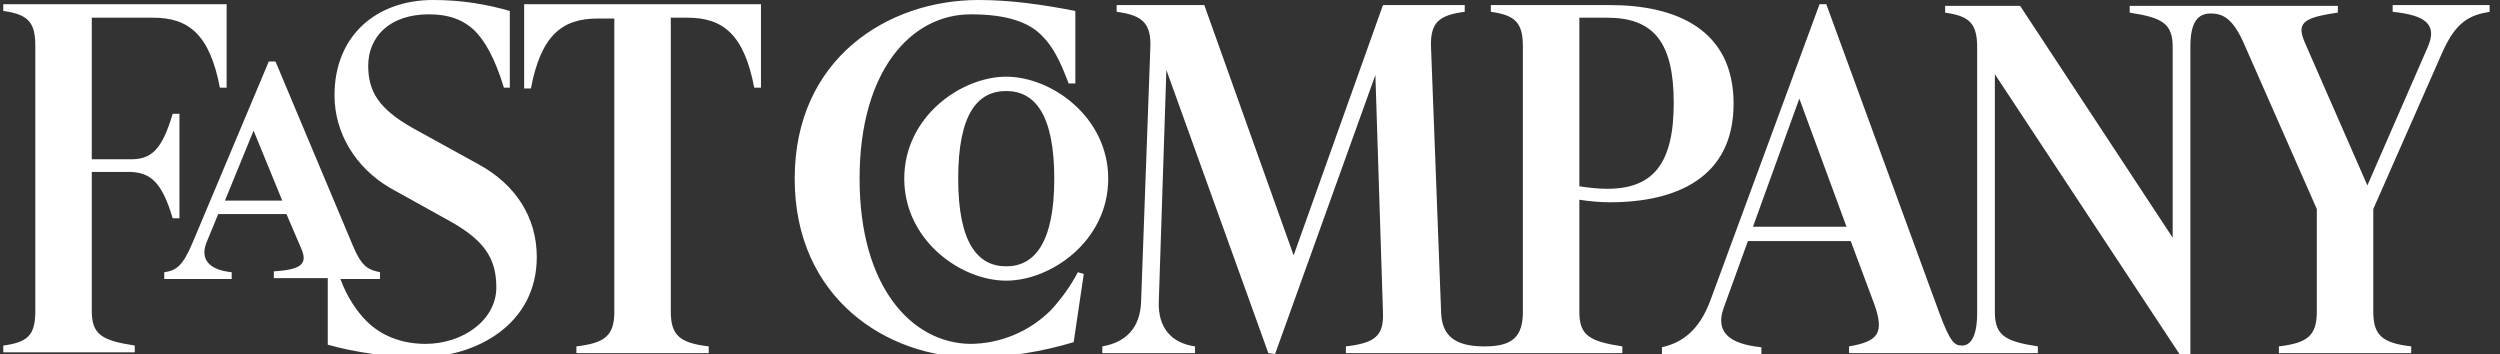 <svg xmlns="http://www.w3.org/2000/svg" width="226" height="32" viewBox="0 0 226 32" fill="none"><rect x="0" y="0" width="226" height="32" fill="#333333" stroke="none"/><g clip-path="url(#clip0_5346_5567)"><path d="M198.011 4.19C198.011 1.981 198.697 1.219 199.84 1.219C200.983 1.219 201.897 1.676 202.964 4.19L209.44 18.895V28.191C209.44 30.4 208.525 31.009 206.011 31.314V31.924H217.973V31.314C215.383 31.009 214.545 30.324 214.545 28.191V18.895L220.792 4.724C222.011 1.981 223.23 1.371 225.059 1.067V0.457H216.297V1.067C219.268 1.371 220.335 2.21 219.497 4.19L214.011 16.762L208.373 3.886C207.611 2.133 208.068 1.6 211.344 1.143V0.533H192.525V1.143C195.497 1.6 196.411 2.133 196.411 4.267V21.486L182.621 0.533H175.84V1.143C178.049 1.448 178.735 2.133 178.735 4.267V28.267C178.735 30.476 178.125 31.238 177.364 31.238C176.678 31.238 176.297 30.933 175.306 28.267L165.097 0.381H164.487L154.659 27.048C153.592 30.019 151.916 31.009 150.24 31.39V32H159.23V31.39C156.106 31.086 155.116 29.867 155.802 27.886L158.011 21.791H167.306L169.44 27.505C170.354 30.095 169.821 30.857 167.154 31.314V31.924H184.221V31.314C181.249 30.857 180.335 30.324 180.335 28.191V6.705L197.021 32H198.011V4.19ZM77.706 16.152C77.706 6.4 82.354 1.295 87.763 1.295C90.963 1.295 93.021 1.981 94.24 3.276C95.154 4.19 95.84 5.486 96.602 7.543H97.211V0.99C94.087 0.381 91.268 0 88.449 0C80.297 0 71.84 5.257 71.84 16.152C71.84 27.048 80.297 32.305 87.916 32.305C91.268 32.305 94.24 31.771 97.059 30.933L97.973 24.762L97.44 24.61C96.754 25.905 95.916 27.048 95.002 28.038C93.021 30.019 90.354 31.086 87.687 31.086C82.506 31.009 77.706 26.057 77.706 16.152ZM145.287 17.067C144.602 17.067 143.687 16.991 142.773 16.838V1.6H145.287C149.478 1.6 151.306 3.81 151.306 9.295C151.306 14.857 149.402 17.067 145.287 17.067ZM47.383 0.457V8H47.992C48.906 3.2 50.811 1.676 54.011 1.676H55.535V28.191C55.535 30.4 54.621 31.009 52.106 31.314V31.924H64.068V31.314C61.478 31.009 60.64 30.324 60.64 28.191V1.6H62.163C65.364 1.6 67.268 3.124 68.183 7.924H68.792V0.381H47.383V0.457ZM37.859 32.305C43.04 32.305 48.525 29.333 48.525 23.238C48.525 19.657 46.621 16.686 43.268 14.857L37.325 11.581C34.202 9.829 33.287 8.229 33.287 5.943C33.287 3.352 35.192 1.295 38.773 1.295C40.525 1.295 41.821 1.752 42.887 2.743C43.802 3.657 44.716 5.181 45.554 7.924H46.087V0.99C43.954 0.381 41.745 0 39.154 0C34.049 0 30.24 3.2 30.24 8.61C30.24 12.038 32.145 15.162 35.268 16.991L40.754 20.038C43.878 21.791 44.868 23.467 44.868 25.981C44.868 28.952 41.821 31.086 38.468 31.086C36.259 31.086 34.43 30.324 33.135 29.029C32.297 28.191 31.383 26.895 30.773 25.219H34.354V24.61C33.364 24.381 32.754 24.229 31.916 22.248L24.906 5.562H24.297L17.44 21.867C16.525 24.076 15.916 24.457 14.849 24.61V25.219H20.945V24.61C18.735 24.381 18.125 23.314 18.659 21.943L19.725 19.352H25.897L27.268 22.552C27.878 24 26.963 24.381 24.754 24.533V25.143H29.63V31.162C32.068 31.848 35.192 32.305 37.859 32.305ZM115.268 32L124.335 6.781L125.021 28.267C125.097 30.4 124.259 31.009 121.668 31.314V31.924H146.659V31.314C143.687 30.857 142.773 30.324 142.773 28.191V18.057C143.764 18.209 144.754 18.286 145.516 18.286C151.535 18.286 156.716 16.076 156.716 9.371C156.716 2.667 151.535 0.457 145.516 0.457H134.773V1.067C136.983 1.371 137.668 2.057 137.668 4.19V28.191C137.668 30.4 136.754 31.314 134.24 31.314H134.164C131.497 31.314 130.354 30.324 130.278 28.267L129.364 4.267C129.287 2.057 130.049 1.371 132.411 1.067V0.457H125.021L116.945 23.086L108.868 0.457H100.945V1.067C103.306 1.371 104.068 2.133 103.992 4.267L103.154 27.276C103.078 29.562 101.859 30.933 99.649 31.314V31.924H108.03V31.314C105.897 31.009 104.678 29.638 104.754 27.276L105.44 6.324L114.659 31.924L115.268 32ZM90.963 25.371C95.002 25.371 100.183 21.791 100.183 16.152C100.183 10.591 95.078 6.933 90.963 6.933C86.925 6.933 81.745 10.514 81.745 16.152C81.745 21.714 86.849 25.371 90.963 25.371ZM90.963 8.229C93.554 8.229 95.306 10.362 95.306 16.152C95.306 22.019 93.478 24.076 90.963 24.076C88.373 24.076 86.621 21.943 86.621 16.152C86.621 10.286 88.373 8.229 90.963 8.229ZM166.925 20.495H158.468L162.659 8.914L166.925 20.495ZM25.516 18.133H20.335L22.925 11.809L25.516 18.133ZM15.611 19.733H16.221V10.286H15.611C14.621 13.638 13.63 14.4 11.802 14.4H8.297V1.6H13.859C17.059 1.6 18.963 3.124 19.878 7.924H20.487V0.381H0.297V0.99C2.506 1.295 3.192 1.981 3.192 4.114V28.114C3.192 30.324 2.506 30.933 0.297 31.238V31.848H12.183V31.238C9.211 30.781 8.297 30.248 8.297 28.114V15.543H11.802C13.554 15.619 14.621 16.381 15.611 19.733Z" fill="white"></path></g><defs><clipPath id="clip0_5346_5567"><rect width="224.762" height="32" fill="white" transform="translate(0.297)"></rect></clipPath></defs></svg>